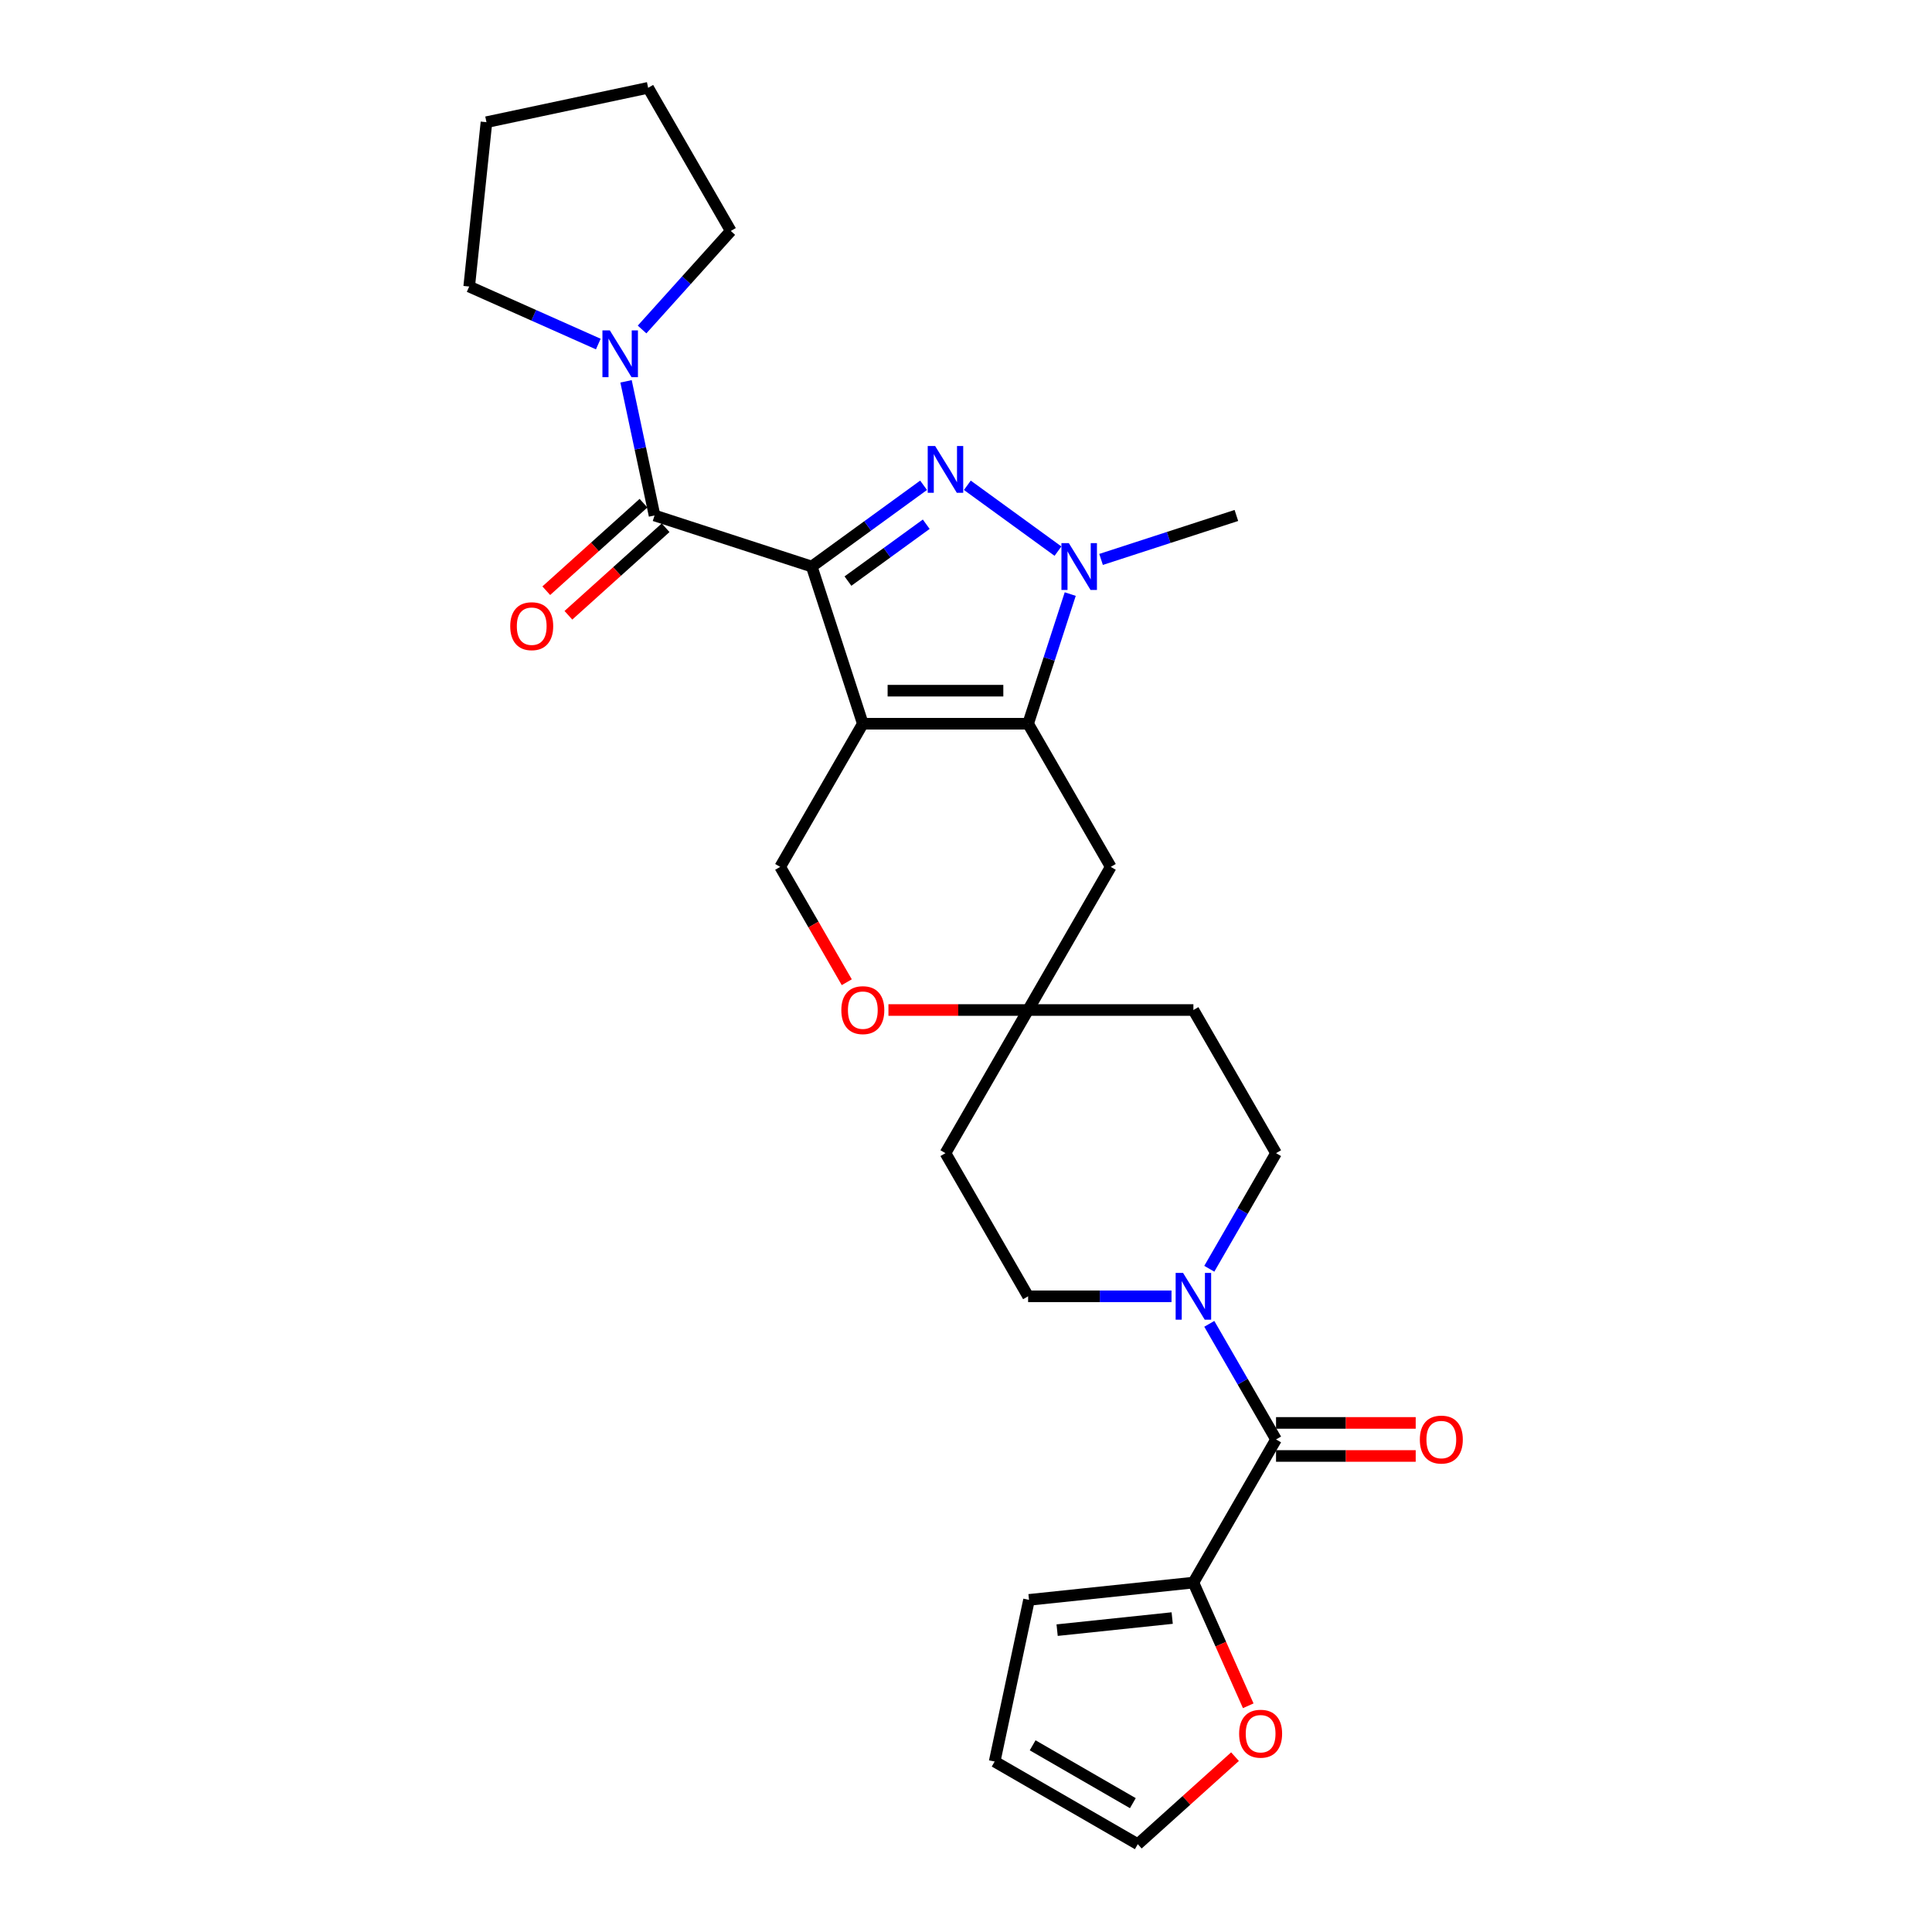 <?xml version='1.0' encoding='iso-8859-1'?>
<svg version='1.1' baseProfile='full'
              xmlns='http://www.w3.org/2000/svg'
                      xmlns:rdkit='http://www.rdkit.org/xml'
                      xmlns:xlink='http://www.w3.org/1999/xlink'
                  xml:space='preserve'
width='1000px' height='1000px' viewBox='0 0 1000 1000'>
<!-- END OF HEADER -->
<rect style='opacity:1.0;fill:#FFFFFF;stroke:none' width='1000' height='1000' x='0' y='0'> </rect>
<path class='bond-0' d='M 420.159,293.241 L 446.596,374.605' style='fill:none;fill-rule:evenodd;stroke:#000000;stroke-width:6px;stroke-linecap:butt;stroke-linejoin:miter;stroke-opacity:1' />
<path class='bond-1' d='M 420.159,293.241 L 449.102,272.213' style='fill:none;fill-rule:evenodd;stroke:#000000;stroke-width:6px;stroke-linecap:butt;stroke-linejoin:miter;stroke-opacity:1' />
<path class='bond-1' d='M 449.102,272.213 L 478.044,251.184' style='fill:none;fill-rule:evenodd;stroke:#0000FF;stroke-width:6px;stroke-linecap:butt;stroke-linejoin:miter;stroke-opacity:1' />
<path class='bond-1' d='M 438.899,300.775 L 459.159,286.055' style='fill:none;fill-rule:evenodd;stroke:#000000;stroke-width:6px;stroke-linecap:butt;stroke-linejoin:miter;stroke-opacity:1' />
<path class='bond-1' d='M 459.159,286.055 L 479.419,271.335' style='fill:none;fill-rule:evenodd;stroke:#0000FF;stroke-width:6px;stroke-linecap:butt;stroke-linejoin:miter;stroke-opacity:1' />
<path class='bond-4' d='M 420.159,293.241 L 338.794,266.804' style='fill:none;fill-rule:evenodd;stroke:#000000;stroke-width:6px;stroke-linecap:butt;stroke-linejoin:miter;stroke-opacity:1' />
<path class='bond-2' d='M 446.596,374.605 L 532.147,374.605' style='fill:none;fill-rule:evenodd;stroke:#000000;stroke-width:6px;stroke-linecap:butt;stroke-linejoin:miter;stroke-opacity:1' />
<path class='bond-2' d='M 459.428,357.495 L 519.315,357.495' style='fill:none;fill-rule:evenodd;stroke:#000000;stroke-width:6px;stroke-linecap:butt;stroke-linejoin:miter;stroke-opacity:1' />
<path class='bond-8' d='M 446.596,374.605 L 403.82,448.695' style='fill:none;fill-rule:evenodd;stroke:#000000;stroke-width:6px;stroke-linecap:butt;stroke-linejoin:miter;stroke-opacity:1' />
<path class='bond-3' d='M 500.699,251.184 L 547.607,285.266' style='fill:none;fill-rule:evenodd;stroke:#0000FF;stroke-width:6px;stroke-linecap:butt;stroke-linejoin:miter;stroke-opacity:1' />
<path class='bond-10' d='M 532.147,374.605 L 574.923,448.695' style='fill:none;fill-rule:evenodd;stroke:#000000;stroke-width:6px;stroke-linecap:butt;stroke-linejoin:miter;stroke-opacity:1' />
<path class='bond-28' d='M 532.147,374.605 L 543.05,341.05' style='fill:none;fill-rule:evenodd;stroke:#000000;stroke-width:6px;stroke-linecap:butt;stroke-linejoin:miter;stroke-opacity:1' />
<path class='bond-28' d='M 543.05,341.05 L 553.953,307.494' style='fill:none;fill-rule:evenodd;stroke:#0000FF;stroke-width:6px;stroke-linecap:butt;stroke-linejoin:miter;stroke-opacity:1' />
<path class='bond-23' d='M 569.911,289.56 L 604.93,278.182' style='fill:none;fill-rule:evenodd;stroke:#0000FF;stroke-width:6px;stroke-linecap:butt;stroke-linejoin:miter;stroke-opacity:1' />
<path class='bond-23' d='M 604.93,278.182 L 639.949,266.804' style='fill:none;fill-rule:evenodd;stroke:#000000;stroke-width:6px;stroke-linecap:butt;stroke-linejoin:miter;stroke-opacity:1' />
<path class='bond-7' d='M 338.794,266.804 L 331.415,232.089' style='fill:none;fill-rule:evenodd;stroke:#000000;stroke-width:6px;stroke-linecap:butt;stroke-linejoin:miter;stroke-opacity:1' />
<path class='bond-7' d='M 331.415,232.089 L 324.037,197.375' style='fill:none;fill-rule:evenodd;stroke:#0000FF;stroke-width:6px;stroke-linecap:butt;stroke-linejoin:miter;stroke-opacity:1' />
<path class='bond-14' d='M 333.07,260.446 L 307.911,283.099' style='fill:none;fill-rule:evenodd;stroke:#000000;stroke-width:6px;stroke-linecap:butt;stroke-linejoin:miter;stroke-opacity:1' />
<path class='bond-14' d='M 307.911,283.099 L 282.753,305.752' style='fill:none;fill-rule:evenodd;stroke:#FF0000;stroke-width:6px;stroke-linecap:butt;stroke-linejoin:miter;stroke-opacity:1' />
<path class='bond-14' d='M 344.519,273.162 L 319.36,295.814' style='fill:none;fill-rule:evenodd;stroke:#000000;stroke-width:6px;stroke-linecap:butt;stroke-linejoin:miter;stroke-opacity:1' />
<path class='bond-14' d='M 319.36,295.814 L 294.202,318.467' style='fill:none;fill-rule:evenodd;stroke:#FF0000;stroke-width:6px;stroke-linecap:butt;stroke-linejoin:miter;stroke-opacity:1' />
<path class='bond-5' d='M 660.475,745.055 L 643.201,715.136' style='fill:none;fill-rule:evenodd;stroke:#000000;stroke-width:6px;stroke-linecap:butt;stroke-linejoin:miter;stroke-opacity:1' />
<path class='bond-5' d='M 643.201,715.136 L 625.928,685.218' style='fill:none;fill-rule:evenodd;stroke:#0000FF;stroke-width:6px;stroke-linecap:butt;stroke-linejoin:miter;stroke-opacity:1' />
<path class='bond-9' d='M 660.475,745.055 L 617.699,819.145' style='fill:none;fill-rule:evenodd;stroke:#000000;stroke-width:6px;stroke-linecap:butt;stroke-linejoin:miter;stroke-opacity:1' />
<path class='bond-17' d='M 660.475,753.61 L 696.62,753.61' style='fill:none;fill-rule:evenodd;stroke:#000000;stroke-width:6px;stroke-linecap:butt;stroke-linejoin:miter;stroke-opacity:1' />
<path class='bond-17' d='M 696.62,753.61 L 732.766,753.61' style='fill:none;fill-rule:evenodd;stroke:#FF0000;stroke-width:6px;stroke-linecap:butt;stroke-linejoin:miter;stroke-opacity:1' />
<path class='bond-17' d='M 660.475,736.5 L 696.62,736.5' style='fill:none;fill-rule:evenodd;stroke:#000000;stroke-width:6px;stroke-linecap:butt;stroke-linejoin:miter;stroke-opacity:1' />
<path class='bond-17' d='M 696.62,736.5 L 732.766,736.5' style='fill:none;fill-rule:evenodd;stroke:#FF0000;stroke-width:6px;stroke-linecap:butt;stroke-linejoin:miter;stroke-opacity:1' />
<path class='bond-6' d='M 625.928,656.712 L 643.201,626.794' style='fill:none;fill-rule:evenodd;stroke:#0000FF;stroke-width:6px;stroke-linecap:butt;stroke-linejoin:miter;stroke-opacity:1' />
<path class='bond-6' d='M 643.201,626.794 L 660.475,596.875' style='fill:none;fill-rule:evenodd;stroke:#000000;stroke-width:6px;stroke-linecap:butt;stroke-linejoin:miter;stroke-opacity:1' />
<path class='bond-31' d='M 606.372,670.965 L 569.26,670.965' style='fill:none;fill-rule:evenodd;stroke:#0000FF;stroke-width:6px;stroke-linecap:butt;stroke-linejoin:miter;stroke-opacity:1' />
<path class='bond-31' d='M 569.26,670.965 L 532.147,670.965' style='fill:none;fill-rule:evenodd;stroke:#000000;stroke-width:6px;stroke-linecap:butt;stroke-linejoin:miter;stroke-opacity:1' />
<path class='bond-24' d='M 309.68,178.079 L 276.266,163.202' style='fill:none;fill-rule:evenodd;stroke:#0000FF;stroke-width:6px;stroke-linecap:butt;stroke-linejoin:miter;stroke-opacity:1' />
<path class='bond-24' d='M 276.266,163.202 L 242.852,148.325' style='fill:none;fill-rule:evenodd;stroke:#000000;stroke-width:6px;stroke-linecap:butt;stroke-linejoin:miter;stroke-opacity:1' />
<path class='bond-25' d='M 332.334,170.542 L 355.293,145.043' style='fill:none;fill-rule:evenodd;stroke:#0000FF;stroke-width:6px;stroke-linecap:butt;stroke-linejoin:miter;stroke-opacity:1' />
<path class='bond-25' d='M 355.293,145.043 L 378.252,119.544' style='fill:none;fill-rule:evenodd;stroke:#000000;stroke-width:6px;stroke-linecap:butt;stroke-linejoin:miter;stroke-opacity:1' />
<path class='bond-12' d='M 403.82,448.695 L 421.054,478.545' style='fill:none;fill-rule:evenodd;stroke:#000000;stroke-width:6px;stroke-linecap:butt;stroke-linejoin:miter;stroke-opacity:1' />
<path class='bond-12' d='M 421.054,478.545 L 438.288,508.395' style='fill:none;fill-rule:evenodd;stroke:#FF0000;stroke-width:6px;stroke-linecap:butt;stroke-linejoin:miter;stroke-opacity:1' />
<path class='bond-13' d='M 617.699,819.145 L 631.894,851.028' style='fill:none;fill-rule:evenodd;stroke:#000000;stroke-width:6px;stroke-linecap:butt;stroke-linejoin:miter;stroke-opacity:1' />
<path class='bond-13' d='M 631.894,851.028 L 646.089,882.91' style='fill:none;fill-rule:evenodd;stroke:#FF0000;stroke-width:6px;stroke-linecap:butt;stroke-linejoin:miter;stroke-opacity:1' />
<path class='bond-18' d='M 617.699,819.145 L 532.616,828.087' style='fill:none;fill-rule:evenodd;stroke:#000000;stroke-width:6px;stroke-linecap:butt;stroke-linejoin:miter;stroke-opacity:1' />
<path class='bond-18' d='M 606.725,837.503 L 547.167,843.763' style='fill:none;fill-rule:evenodd;stroke:#000000;stroke-width:6px;stroke-linecap:butt;stroke-linejoin:miter;stroke-opacity:1' />
<path class='bond-30' d='M 574.923,448.695 L 532.147,522.785' style='fill:none;fill-rule:evenodd;stroke:#000000;stroke-width:6px;stroke-linecap:butt;stroke-linejoin:miter;stroke-opacity:1' />
<path class='bond-11' d='M 532.147,522.785 L 496.002,522.785' style='fill:none;fill-rule:evenodd;stroke:#000000;stroke-width:6px;stroke-linecap:butt;stroke-linejoin:miter;stroke-opacity:1' />
<path class='bond-11' d='M 496.002,522.785 L 459.856,522.785' style='fill:none;fill-rule:evenodd;stroke:#FF0000;stroke-width:6px;stroke-linecap:butt;stroke-linejoin:miter;stroke-opacity:1' />
<path class='bond-19' d='M 532.147,522.785 L 489.372,596.875' style='fill:none;fill-rule:evenodd;stroke:#000000;stroke-width:6px;stroke-linecap:butt;stroke-linejoin:miter;stroke-opacity:1' />
<path class='bond-20' d='M 532.147,522.785 L 617.699,522.785' style='fill:none;fill-rule:evenodd;stroke:#000000;stroke-width:6px;stroke-linecap:butt;stroke-linejoin:miter;stroke-opacity:1' />
<path class='bond-21' d='M 639.236,909.24 L 614.077,931.893' style='fill:none;fill-rule:evenodd;stroke:#FF0000;stroke-width:6px;stroke-linecap:butt;stroke-linejoin:miter;stroke-opacity:1' />
<path class='bond-21' d='M 614.077,931.893 L 588.919,954.545' style='fill:none;fill-rule:evenodd;stroke:#000000;stroke-width:6px;stroke-linecap:butt;stroke-linejoin:miter;stroke-opacity:1' />
<path class='bond-15' d='M 660.475,596.875 L 617.699,522.785' style='fill:none;fill-rule:evenodd;stroke:#000000;stroke-width:6px;stroke-linecap:butt;stroke-linejoin:miter;stroke-opacity:1' />
<path class='bond-16' d='M 532.147,670.965 L 489.372,596.875' style='fill:none;fill-rule:evenodd;stroke:#000000;stroke-width:6px;stroke-linecap:butt;stroke-linejoin:miter;stroke-opacity:1' />
<path class='bond-22' d='M 532.616,828.087 L 514.829,911.77' style='fill:none;fill-rule:evenodd;stroke:#000000;stroke-width:6px;stroke-linecap:butt;stroke-linejoin:miter;stroke-opacity:1' />
<path class='bond-32' d='M 588.919,954.545 L 514.829,911.77' style='fill:none;fill-rule:evenodd;stroke:#000000;stroke-width:6px;stroke-linecap:butt;stroke-linejoin:miter;stroke-opacity:1' />
<path class='bond-32' d='M 586.36,933.311 L 534.497,903.368' style='fill:none;fill-rule:evenodd;stroke:#000000;stroke-width:6px;stroke-linecap:butt;stroke-linejoin:miter;stroke-opacity:1' />
<path class='bond-27' d='M 242.852,148.325 L 251.794,63.242' style='fill:none;fill-rule:evenodd;stroke:#000000;stroke-width:6px;stroke-linecap:butt;stroke-linejoin:miter;stroke-opacity:1' />
<path class='bond-26' d='M 378.252,119.544 L 335.476,45.455' style='fill:none;fill-rule:evenodd;stroke:#000000;stroke-width:6px;stroke-linecap:butt;stroke-linejoin:miter;stroke-opacity:1' />
<path class='bond-29' d='M 335.476,45.455 L 251.794,63.242' style='fill:none;fill-rule:evenodd;stroke:#000000;stroke-width:6px;stroke-linecap:butt;stroke-linejoin:miter;stroke-opacity:1' />
<path  class='atom-2' d='M 484.016 230.841
L 491.955 243.673
Q 492.742 244.94, 494.008 247.232
Q 495.275 249.525, 495.343 249.662
L 495.343 230.841
L 498.56 230.841
L 498.56 255.069
L 495.24 255.069
L 486.719 241.038
Q 485.727 239.396, 484.666 237.514
Q 483.64 235.632, 483.332 235.05
L 483.332 255.069
L 480.183 255.069
L 480.183 230.841
L 484.016 230.841
' fill='#0000FF'/>
<path  class='atom-4' d='M 553.229 281.127
L 561.168 293.959
Q 561.955 295.226, 563.221 297.518
Q 564.487 299.811, 564.556 299.948
L 564.556 281.127
L 567.773 281.127
L 567.773 305.355
L 564.453 305.355
L 555.932 291.324
Q 554.94 289.682, 553.879 287.8
Q 552.852 285.918, 552.544 285.336
L 552.544 305.355
L 549.396 305.355
L 549.396 281.127
L 553.229 281.127
' fill='#0000FF'/>
<path  class='atom-7' d='M 612.343 658.851
L 620.283 671.684
Q 621.07 672.95, 622.336 675.243
Q 623.602 677.535, 623.671 677.672
L 623.671 658.851
L 626.887 658.851
L 626.887 683.079
L 623.568 683.079
L 615.047 669.049
Q 614.055 667.406, 612.994 665.524
Q 611.967 663.642, 611.659 663.06
L 611.659 683.079
L 608.511 683.079
L 608.511 658.851
L 612.343 658.851
' fill='#0000FF'/>
<path  class='atom-8' d='M 315.652 171.008
L 323.591 183.84
Q 324.378 185.107, 325.644 187.399
Q 326.91 189.692, 326.979 189.829
L 326.979 171.008
L 330.195 171.008
L 330.195 195.236
L 326.876 195.236
L 318.355 181.205
Q 317.363 179.563, 316.302 177.681
Q 315.275 175.799, 314.967 175.217
L 314.967 195.236
L 311.819 195.236
L 311.819 171.008
L 315.652 171.008
' fill='#0000FF'/>
<path  class='atom-13' d='M 435.474 522.854
Q 435.474 517.036, 438.348 513.785
Q 441.223 510.534, 446.596 510.534
Q 451.968 510.534, 454.843 513.785
Q 457.717 517.036, 457.717 522.854
Q 457.717 528.74, 454.809 532.093
Q 451.9 535.413, 446.596 535.413
Q 441.257 535.413, 438.348 532.093
Q 435.474 528.774, 435.474 522.854
M 446.596 532.675
Q 450.292 532.675, 452.276 530.211
Q 454.295 527.713, 454.295 522.854
Q 454.295 518.097, 452.276 515.701
Q 450.292 513.272, 446.596 513.272
Q 442.9 513.272, 440.881 515.667
Q 438.896 518.063, 438.896 522.854
Q 438.896 527.747, 440.881 530.211
Q 442.9 532.675, 446.596 532.675
' fill='#FF0000'/>
<path  class='atom-14' d='M 641.374 897.369
Q 641.374 891.551, 644.249 888.3
Q 647.123 885.049, 652.496 885.049
Q 657.869 885.049, 660.743 888.3
Q 663.618 891.551, 663.618 897.369
Q 663.618 903.255, 660.709 906.608
Q 657.8 909.928, 652.496 909.928
Q 647.158 909.928, 644.249 906.608
Q 641.374 903.289, 641.374 897.369
M 652.496 907.19
Q 656.192 907.19, 658.177 904.726
Q 660.196 902.228, 660.196 897.369
Q 660.196 892.612, 658.177 890.217
Q 656.192 887.787, 652.496 887.787
Q 648.8 887.787, 646.781 890.182
Q 644.796 892.578, 644.796 897.369
Q 644.796 902.262, 646.781 904.726
Q 648.8 907.19, 652.496 907.19
' fill='#FF0000'/>
<path  class='atom-15' d='M 264.095 324.118
Q 264.095 318.3, 266.97 315.049
Q 269.844 311.798, 275.217 311.798
Q 280.59 311.798, 283.464 315.049
Q 286.339 318.3, 286.339 324.118
Q 286.339 330.004, 283.43 333.357
Q 280.521 336.677, 275.217 336.677
Q 269.879 336.677, 266.97 333.357
Q 264.095 330.038, 264.095 324.118
M 275.217 333.939
Q 278.913 333.939, 280.898 331.475
Q 282.917 328.977, 282.917 324.118
Q 282.917 319.361, 280.898 316.965
Q 278.913 314.536, 275.217 314.536
Q 271.521 314.536, 269.502 316.931
Q 267.517 319.327, 267.517 324.118
Q 267.517 329.011, 269.502 331.475
Q 271.521 333.939, 275.217 333.939
' fill='#FF0000'/>
<path  class='atom-18' d='M 734.905 745.123
Q 734.905 739.306, 737.779 736.055
Q 740.654 732.804, 746.027 732.804
Q 751.399 732.804, 754.274 736.055
Q 757.148 739.306, 757.148 745.123
Q 757.148 751.009, 754.24 754.363
Q 751.331 757.682, 746.027 757.682
Q 740.688 757.682, 737.779 754.363
Q 734.905 751.044, 734.905 745.123
M 746.027 754.945
Q 749.722 754.945, 751.707 752.481
Q 753.726 749.983, 753.726 745.123
Q 753.726 740.367, 751.707 737.971
Q 749.722 735.542, 746.027 735.542
Q 742.331 735.542, 740.312 737.937
Q 738.327 740.332, 738.327 745.123
Q 738.327 750.017, 740.312 752.481
Q 742.331 754.945, 746.027 754.945
' fill='#FF0000'/>
</svg>
